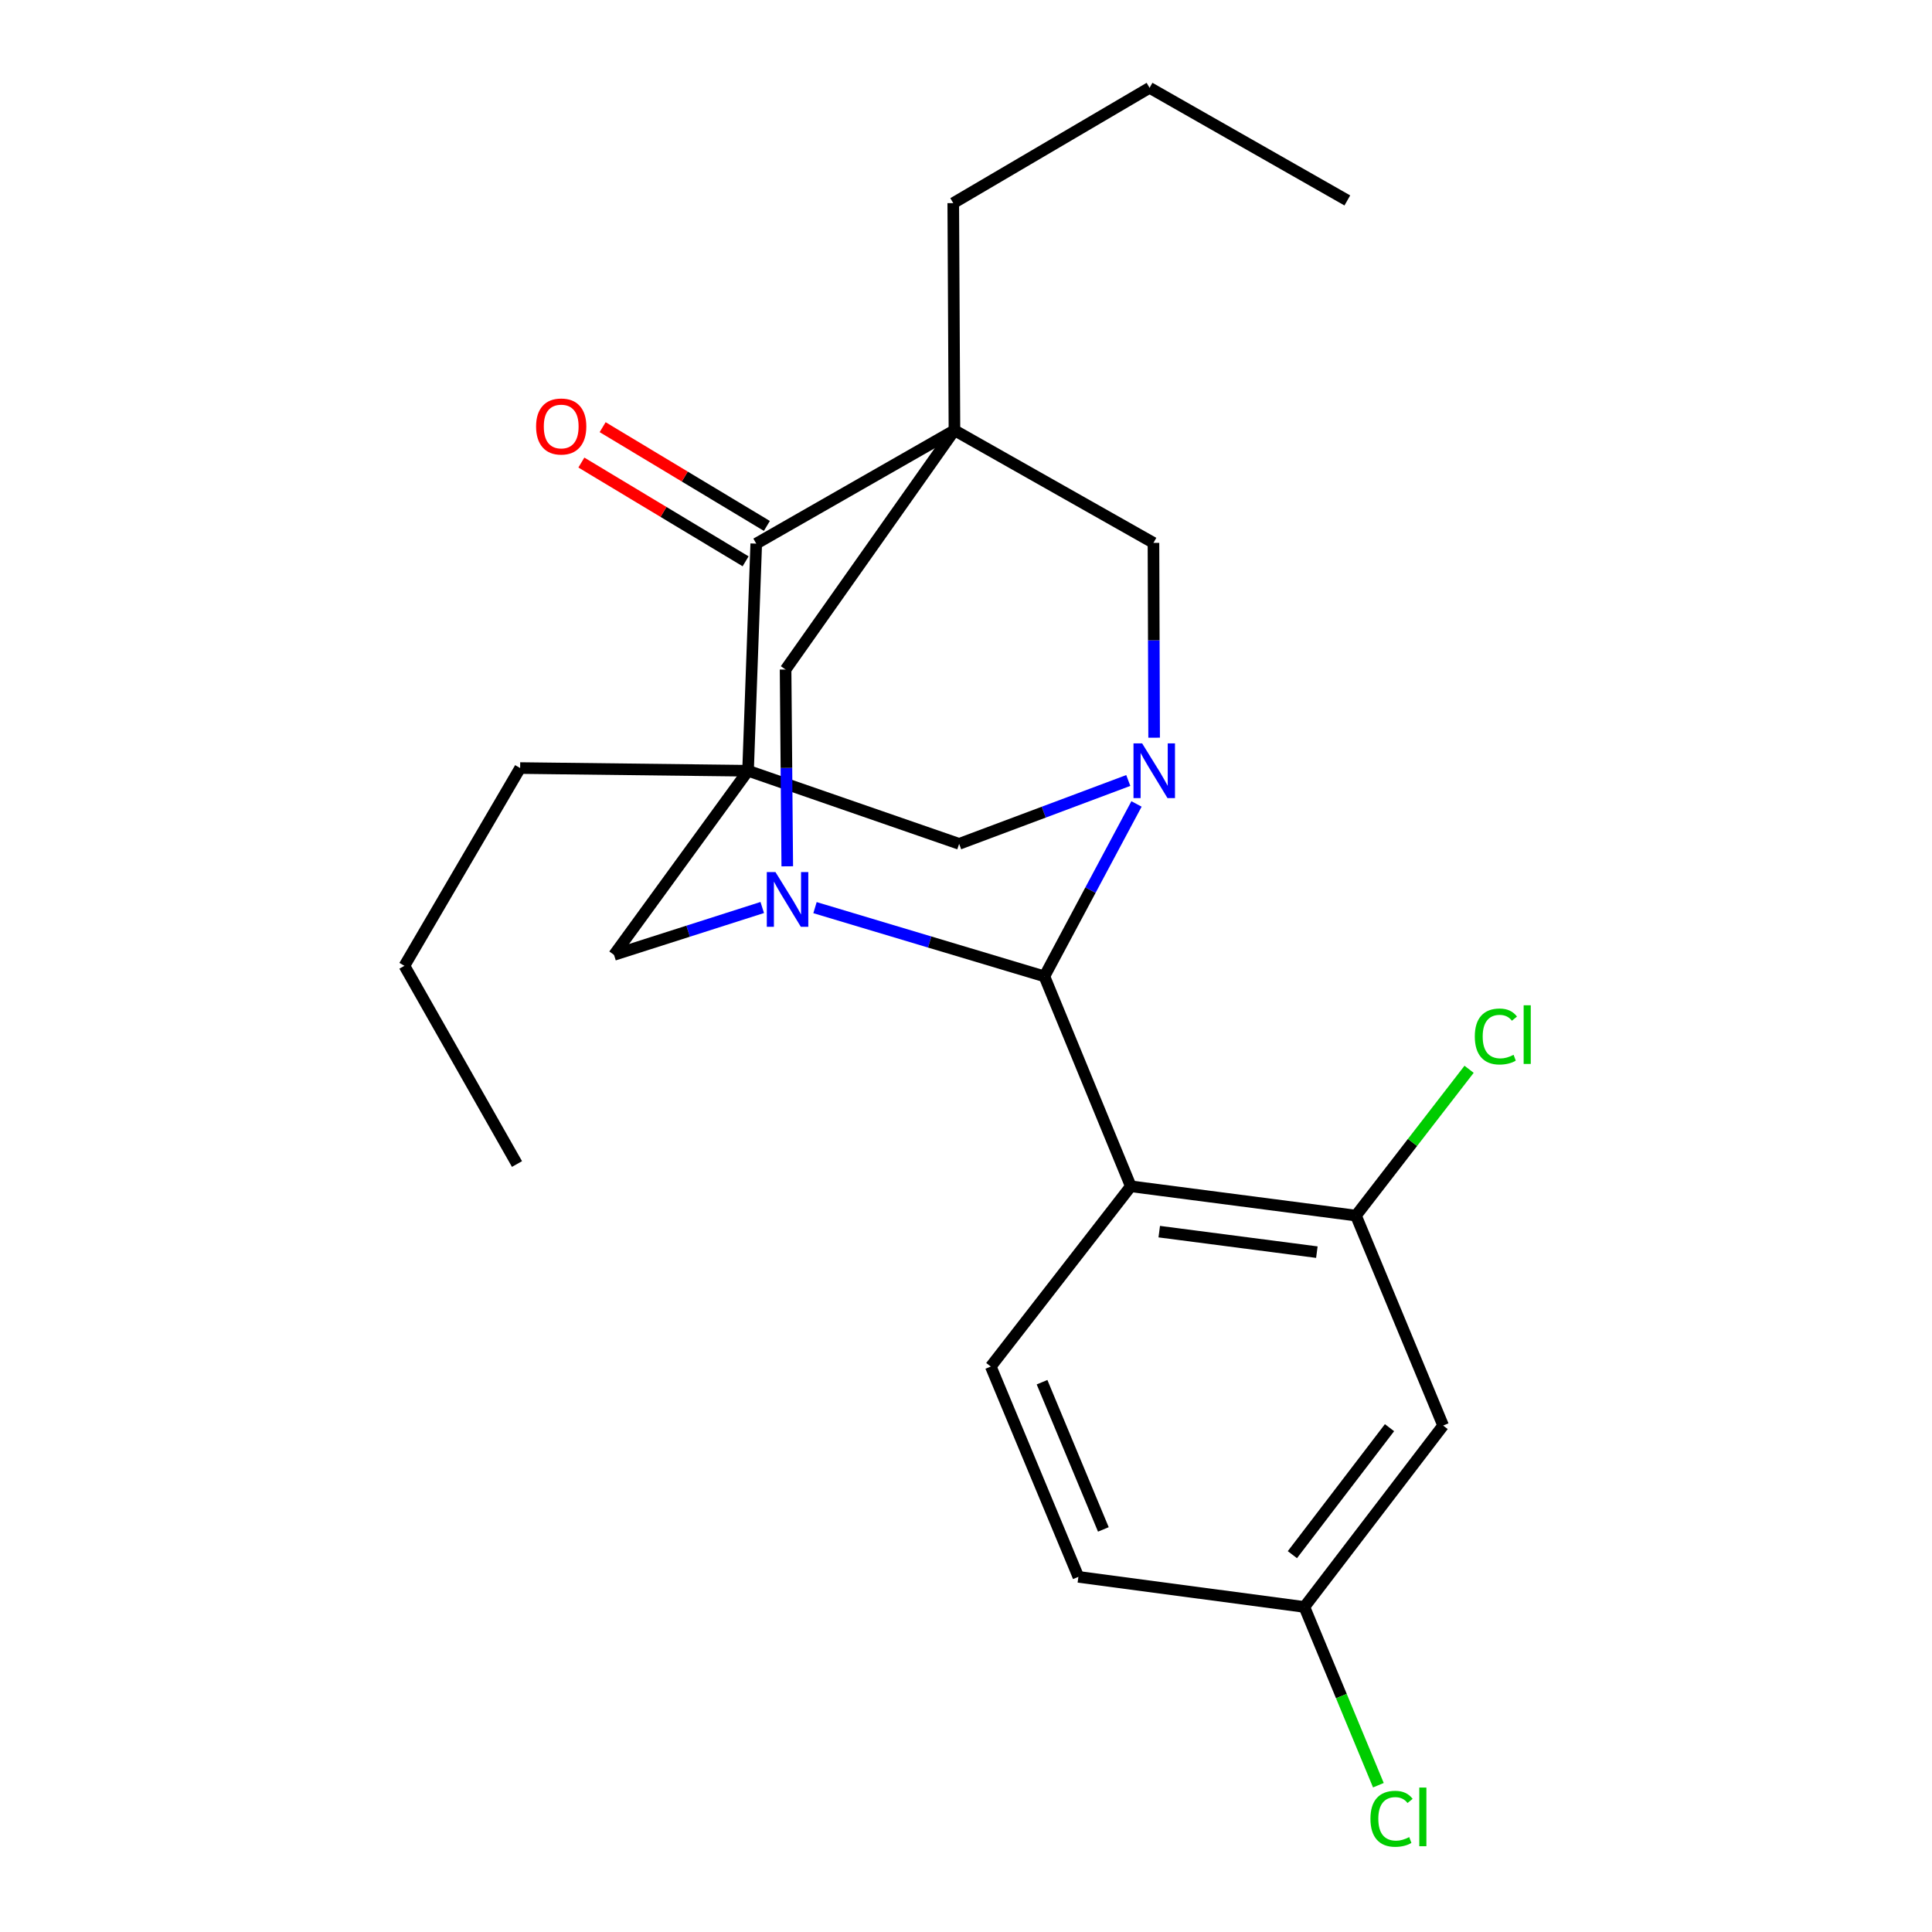 <?xml version='1.0' encoding='iso-8859-1'?>
<svg version='1.1' baseProfile='full'
              xmlns='http://www.w3.org/2000/svg'
                      xmlns:rdkit='http://www.rdkit.org/xml'
                      xmlns:xlink='http://www.w3.org/1999/xlink'
                  xml:space='preserve'
width='1000px' height='1000px' viewBox='0 0 1000 1000'>
<!-- END OF HEADER -->
<rect style='opacity:1.0;fill:#FFFFFF;stroke:none' width='1000' height='1000' x='0' y='0'> </rect>
<path class='bond-5' d='M 387.191,398.942 L 391.43,281.378' style='fill:none;fill-rule:evenodd;stroke:#000000;stroke-width:6px;stroke-linecap:butt;stroke-linejoin:miter;stroke-opacity:1' />
<path class='bond-7' d='M 387.191,398.942 L 317.807,494.244' style='fill:none;fill-rule:evenodd;stroke:#000000;stroke-width:6px;stroke-linecap:butt;stroke-linejoin:miter;stroke-opacity:1' />
<path class='bond-9' d='M 387.191,398.942 L 496.456,436.78' style='fill:none;fill-rule:evenodd;stroke:#000000;stroke-width:6px;stroke-linecap:butt;stroke-linejoin:miter;stroke-opacity:1' />
<path class='bond-14' d='M 387.191,398.942 L 269.224,397.541' style='fill:none;fill-rule:evenodd;stroke:#000000;stroke-width:6px;stroke-linecap:butt;stroke-linejoin:miter;stroke-opacity:1' />
<path class='bond-0' d='M 494.022,222.715 L 391.43,281.378' style='fill:none;fill-rule:evenodd;stroke:#000000;stroke-width:6px;stroke-linecap:butt;stroke-linejoin:miter;stroke-opacity:1' />
<path class='bond-15' d='M 494.022,222.715 L 493.405,105.139' style='fill:none;fill-rule:evenodd;stroke:#000000;stroke-width:6px;stroke-linecap:butt;stroke-linejoin:miter;stroke-opacity:1' />
<path class='bond-24' d='M 494.022,222.715 L 597.03,280.986' style='fill:none;fill-rule:evenodd;stroke:#000000;stroke-width:6px;stroke-linecap:butt;stroke-linejoin:miter;stroke-opacity:1' />
<path class='bond-26' d='M 494.022,222.715 L 406.615,346.547' style='fill:none;fill-rule:evenodd;stroke:#000000;stroke-width:6px;stroke-linecap:butt;stroke-linejoin:miter;stroke-opacity:1' />
<path class='bond-1' d='M 394.538,469.722 L 356.173,481.983' style='fill:none;fill-rule:evenodd;stroke:#0000FF;stroke-width:6px;stroke-linecap:butt;stroke-linejoin:miter;stroke-opacity:1' />
<path class='bond-1' d='M 356.173,481.983 L 317.807,494.244' style='fill:none;fill-rule:evenodd;stroke:#000000;stroke-width:6px;stroke-linecap:butt;stroke-linejoin:miter;stroke-opacity:1' />
<path class='bond-8' d='M 407.489,448.401 L 407.052,397.474' style='fill:none;fill-rule:evenodd;stroke:#0000FF;stroke-width:6px;stroke-linecap:butt;stroke-linejoin:miter;stroke-opacity:1' />
<path class='bond-8' d='M 407.052,397.474 L 406.615,346.547' style='fill:none;fill-rule:evenodd;stroke:#000000;stroke-width:6px;stroke-linecap:butt;stroke-linejoin:miter;stroke-opacity:1' />
<path class='bond-25' d='M 421.846,469.793 L 481.21,487.581' style='fill:none;fill-rule:evenodd;stroke:#0000FF;stroke-width:6px;stroke-linecap:butt;stroke-linejoin:miter;stroke-opacity:1' />
<path class='bond-25' d='M 481.21,487.581 L 540.575,505.369' style='fill:none;fill-rule:evenodd;stroke:#000000;stroke-width:6px;stroke-linecap:butt;stroke-linejoin:miter;stroke-opacity:1' />
<path class='bond-2' d='M 583.998,403.976 L 540.227,420.378' style='fill:none;fill-rule:evenodd;stroke:#0000FF;stroke-width:6px;stroke-linecap:butt;stroke-linejoin:miter;stroke-opacity:1' />
<path class='bond-2' d='M 540.227,420.378 L 496.456,436.78' style='fill:none;fill-rule:evenodd;stroke:#000000;stroke-width:6px;stroke-linecap:butt;stroke-linejoin:miter;stroke-opacity:1' />
<path class='bond-3' d='M 588.257,416.118 L 564.416,460.743' style='fill:none;fill-rule:evenodd;stroke:#0000FF;stroke-width:6px;stroke-linecap:butt;stroke-linejoin:miter;stroke-opacity:1' />
<path class='bond-3' d='M 564.416,460.743 L 540.575,505.369' style='fill:none;fill-rule:evenodd;stroke:#000000;stroke-width:6px;stroke-linecap:butt;stroke-linejoin:miter;stroke-opacity:1' />
<path class='bond-6' d='M 597.375,381.833 L 597.203,331.409' style='fill:none;fill-rule:evenodd;stroke:#0000FF;stroke-width:6px;stroke-linecap:butt;stroke-linejoin:miter;stroke-opacity:1' />
<path class='bond-6' d='M 597.203,331.409 L 597.03,280.986' style='fill:none;fill-rule:evenodd;stroke:#000000;stroke-width:6px;stroke-linecap:butt;stroke-linejoin:miter;stroke-opacity:1' />
<path class='bond-4' d='M 540.575,505.369 L 585.3,614.028' style='fill:none;fill-rule:evenodd;stroke:#000000;stroke-width:6px;stroke-linecap:butt;stroke-linejoin:miter;stroke-opacity:1' />
<path class='bond-10' d='M 585.3,614.028 L 701.843,629.19' style='fill:none;fill-rule:evenodd;stroke:#000000;stroke-width:6px;stroke-linecap:butt;stroke-linejoin:miter;stroke-opacity:1' />
<path class='bond-10' d='M 600.024,637.495 L 681.604,648.108' style='fill:none;fill-rule:evenodd;stroke:#000000;stroke-width:6px;stroke-linecap:butt;stroke-linejoin:miter;stroke-opacity:1' />
<path class='bond-11' d='M 585.3,614.028 L 512.829,707.312' style='fill:none;fill-rule:evenodd;stroke:#000000;stroke-width:6px;stroke-linecap:butt;stroke-linejoin:miter;stroke-opacity:1' />
<path class='bond-13' d='M 396.936,272.22 L 354.432,246.662' style='fill:none;fill-rule:evenodd;stroke:#000000;stroke-width:6px;stroke-linecap:butt;stroke-linejoin:miter;stroke-opacity:1' />
<path class='bond-13' d='M 354.432,246.662 L 311.927,221.103' style='fill:none;fill-rule:evenodd;stroke:#FF0000;stroke-width:6px;stroke-linecap:butt;stroke-linejoin:miter;stroke-opacity:1' />
<path class='bond-13' d='M 385.923,290.535 L 343.419,264.976' style='fill:none;fill-rule:evenodd;stroke:#000000;stroke-width:6px;stroke-linecap:butt;stroke-linejoin:miter;stroke-opacity:1' />
<path class='bond-13' d='M 343.419,264.976 L 300.914,239.418' style='fill:none;fill-rule:evenodd;stroke:#FF0000;stroke-width:6px;stroke-linecap:butt;stroke-linejoin:miter;stroke-opacity:1' />
<path class='bond-12' d='M 701.843,629.19 L 746.959,737.861' style='fill:none;fill-rule:evenodd;stroke:#000000;stroke-width:6px;stroke-linecap:butt;stroke-linejoin:miter;stroke-opacity:1' />
<path class='bond-17' d='M 701.843,629.19 L 731.12,591.327' style='fill:none;fill-rule:evenodd;stroke:#000000;stroke-width:6px;stroke-linecap:butt;stroke-linejoin:miter;stroke-opacity:1' />
<path class='bond-17' d='M 731.12,591.327 L 760.398,553.464' style='fill:none;fill-rule:evenodd;stroke:#00CC00;stroke-width:6px;stroke-linecap:butt;stroke-linejoin:miter;stroke-opacity:1' />
<path class='bond-18' d='M 512.829,707.312 L 558.171,816.173' style='fill:none;fill-rule:evenodd;stroke:#000000;stroke-width:6px;stroke-linecap:butt;stroke-linejoin:miter;stroke-opacity:1' />
<path class='bond-18' d='M 539.358,715.424 L 571.097,791.627' style='fill:none;fill-rule:evenodd;stroke:#000000;stroke-width:6px;stroke-linecap:butt;stroke-linejoin:miter;stroke-opacity:1' />
<path class='bond-27' d='M 746.959,737.861 L 675.141,831.762' style='fill:none;fill-rule:evenodd;stroke:#000000;stroke-width:6px;stroke-linecap:butt;stroke-linejoin:miter;stroke-opacity:1' />
<path class='bond-27' d='M 719.211,738.963 L 668.938,804.694' style='fill:none;fill-rule:evenodd;stroke:#000000;stroke-width:6px;stroke-linecap:butt;stroke-linejoin:miter;stroke-opacity:1' />
<path class='bond-21' d='M 269.224,397.541 L 209.326,499.907' style='fill:none;fill-rule:evenodd;stroke:#000000;stroke-width:6px;stroke-linecap:butt;stroke-linejoin:miter;stroke-opacity:1' />
<path class='bond-20' d='M 493.405,105.139 L 595.012,45.455' style='fill:none;fill-rule:evenodd;stroke:#000000;stroke-width:6px;stroke-linecap:butt;stroke-linejoin:miter;stroke-opacity:1' />
<path class='bond-16' d='M 675.141,831.762 L 558.171,816.173' style='fill:none;fill-rule:evenodd;stroke:#000000;stroke-width:6px;stroke-linecap:butt;stroke-linejoin:miter;stroke-opacity:1' />
<path class='bond-19' d='M 675.141,831.762 L 694.294,877.891' style='fill:none;fill-rule:evenodd;stroke:#000000;stroke-width:6px;stroke-linecap:butt;stroke-linejoin:miter;stroke-opacity:1' />
<path class='bond-19' d='M 694.294,877.891 L 713.447,924.02' style='fill:none;fill-rule:evenodd;stroke:#00CC00;stroke-width:6px;stroke-linecap:butt;stroke-linejoin:miter;stroke-opacity:1' />
<path class='bond-22' d='M 595.012,45.455 L 697.378,103.75' style='fill:none;fill-rule:evenodd;stroke:#000000;stroke-width:6px;stroke-linecap:butt;stroke-linejoin:miter;stroke-opacity:1' />
<path class='bond-23' d='M 209.326,499.907 L 267.597,602.5' style='fill:none;fill-rule:evenodd;stroke:#000000;stroke-width:6px;stroke-linecap:butt;stroke-linejoin:miter;stroke-opacity:1' />
<path  class='atom-2' d='M 401.376 451.376
L 410.656 466.376
Q 411.576 467.856, 413.056 470.536
Q 414.536 473.216, 414.616 473.376
L 414.616 451.376
L 418.376 451.376
L 418.376 479.696
L 414.496 479.696
L 404.536 463.296
Q 403.376 461.376, 402.136 459.176
Q 400.936 456.976, 400.576 456.296
L 400.576 479.696
L 396.896 479.696
L 396.896 451.376
L 401.376 451.376
' fill='#0000FF'/>
<path  class='atom-3' d='M 591.174 384.782
L 600.454 399.782
Q 601.374 401.262, 602.854 403.942
Q 604.334 406.622, 604.414 406.782
L 604.414 384.782
L 608.174 384.782
L 608.174 413.102
L 604.294 413.102
L 594.334 396.702
Q 593.174 394.782, 591.934 392.582
Q 590.734 390.382, 590.374 389.702
L 590.374 413.102
L 586.694 413.102
L 586.694 384.782
L 591.174 384.782
' fill='#0000FF'/>
<path  class='atom-14' d='M 277.476 220.752
Q 277.476 213.952, 280.836 210.152
Q 284.196 206.352, 290.476 206.352
Q 296.756 206.352, 300.116 210.152
Q 303.476 213.952, 303.476 220.752
Q 303.476 227.632, 300.076 231.552
Q 296.676 235.432, 290.476 235.432
Q 284.236 235.432, 280.836 231.552
Q 277.476 227.672, 277.476 220.752
M 290.476 232.232
Q 294.796 232.232, 297.116 229.352
Q 299.476 226.432, 299.476 220.752
Q 299.476 215.192, 297.116 212.392
Q 294.796 209.552, 290.476 209.552
Q 286.156 209.552, 283.796 212.352
Q 281.476 215.152, 281.476 220.752
Q 281.476 226.472, 283.796 229.352
Q 286.156 232.232, 290.476 232.232
' fill='#FF0000'/>
<path  class='atom-18' d='M 763.358 536.494
Q 763.358 529.454, 766.638 525.774
Q 769.958 522.054, 776.238 522.054
Q 782.078 522.054, 785.198 526.174
L 782.558 528.334
Q 780.278 525.334, 776.238 525.334
Q 771.958 525.334, 769.678 528.214
Q 767.438 531.054, 767.438 536.494
Q 767.438 542.094, 769.758 544.974
Q 772.118 547.854, 776.678 547.854
Q 779.798 547.854, 783.438 545.974
L 784.558 548.974
Q 783.078 549.934, 780.838 550.494
Q 778.598 551.054, 776.118 551.054
Q 769.958 551.054, 766.638 547.294
Q 763.358 543.534, 763.358 536.494
' fill='#00CC00'/>
<path  class='atom-18' d='M 788.638 520.334
L 792.318 520.334
L 792.318 550.694
L 788.638 550.694
L 788.638 520.334
' fill='#00CC00'/>
<path  class='atom-20' d='M 709.337 941.402
Q 709.337 934.362, 712.617 930.682
Q 715.937 926.962, 722.217 926.962
Q 728.057 926.962, 731.177 931.082
L 728.537 933.242
Q 726.257 930.242, 722.217 930.242
Q 717.937 930.242, 715.657 933.122
Q 713.417 935.962, 713.417 941.402
Q 713.417 947.002, 715.737 949.882
Q 718.097 952.762, 722.657 952.762
Q 725.777 952.762, 729.417 950.882
L 730.537 953.882
Q 729.057 954.842, 726.817 955.402
Q 724.577 955.962, 722.097 955.962
Q 715.937 955.962, 712.617 952.202
Q 709.337 948.442, 709.337 941.402
' fill='#00CC00'/>
<path  class='atom-20' d='M 734.617 925.242
L 738.297 925.242
L 738.297 955.602
L 734.617 955.602
L 734.617 925.242
' fill='#00CC00'/>
</svg>
